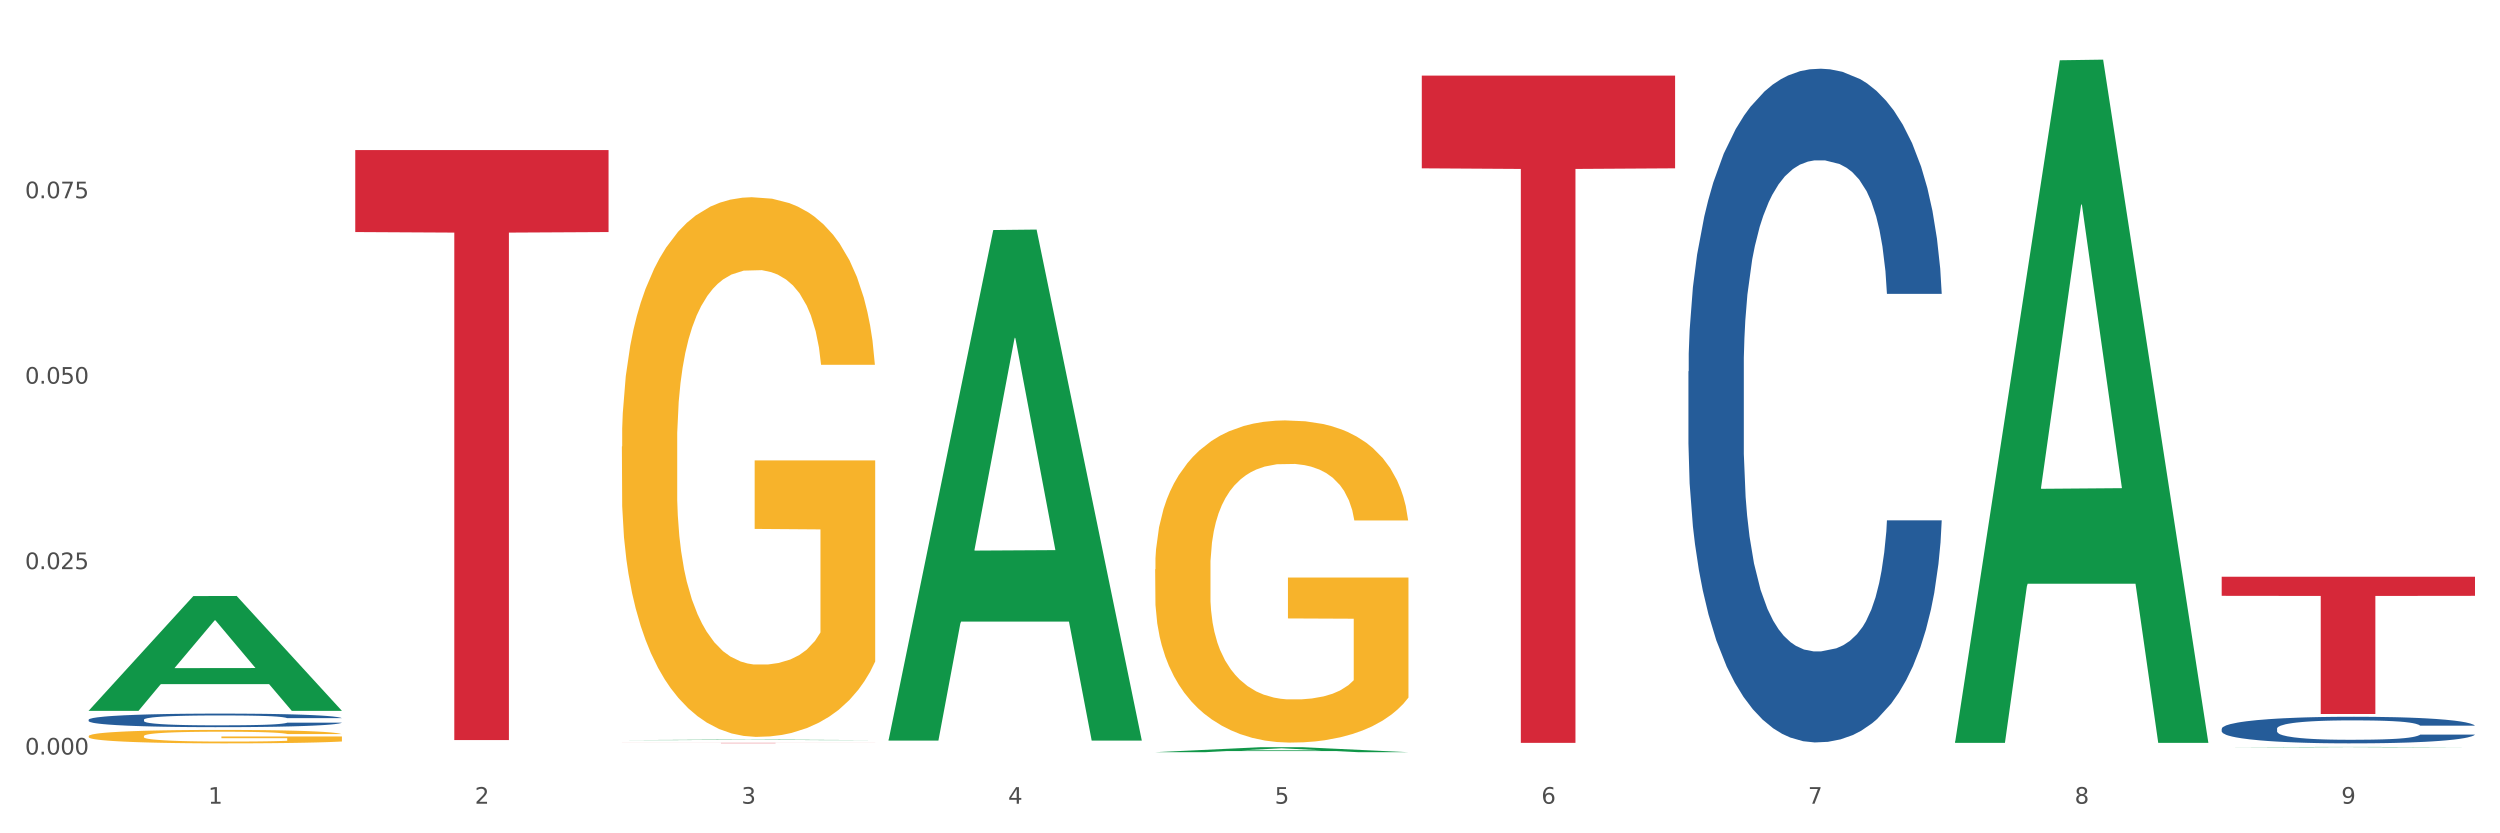 <?xml version="1.0" encoding="utf-8" standalone="no"?>
<!DOCTYPE svg PUBLIC "-//W3C//DTD SVG 1.1//EN"
  "http://www.w3.org/Graphics/SVG/1.1/DTD/svg11.dtd">
<svg xmlns:xlink="http://www.w3.org/1999/xlink" width="1080pt" height="360pt" viewBox="0 0 1080 360" xmlns="http://www.w3.org/2000/svg" version="1.1">
 <rect x="0" y="0" width="1080" height="360" fill="#333333" stroke="none"/>
 <defs>
  <style type="text/css">*{stroke-linejoin: round; stroke-linecap: butt}</style>
 </defs>
 <g id="figure_1">
  <g id="patch_1">
   <path d="M 0 360 
L 1080 360 
L 1080 0 
L 0 0 
z
" style="fill: #ffffff; stroke: #ffffff; stroke-linejoin: miter"/>
  </g>
  <g id="axes_1">
   <g id="matplotlib.axis_1">
    <g id="xtick_1">
     <g id="text_1">
      <!-- 1 -->
      <g style="fill: #4d4d4d" transform="translate(89.942 347.204) scale(0.096 -0.096)">
       <defs>
        <path id="DejaVuSans-31" d="M 794 531 
L 1825 531 
L 1825 4091 
L 703 3866 
L 703 4441 
L 1819 4666 
L 2450 4666 
L 2450 531 
L 3481 531 
L 3481 0 
L 794 0 
L 794 531 
z
" transform="scale(0.016)"/>
       </defs>
       <use xlink:href="#DejaVuSans-31"/>
      </g>
     </g>
    </g>
    <g id="xtick_2">
     <g id="text_2">
      <!-- 2 -->
      <g style="fill: #4d4d4d" transform="translate(205.129 347.204) scale(0.096 -0.096)">
       <defs>
        <path id="DejaVuSans-32" d="M 1228 531 
L 3431 531 
L 3431 0 
L 469 0 
L 469 531 
Q 828 903 1448 1529 
Q 2069 2156 2228 2338 
Q 2531 2678 2651 2914 
Q 2772 3150 2772 3378 
Q 2772 3750 2511 3984 
Q 2250 4219 1831 4219 
Q 1534 4219 1204 4116 
Q 875 4013 500 3803 
L 500 4441 
Q 881 4594 1212 4672 
Q 1544 4750 1819 4750 
Q 2544 4750 2975 4387 
Q 3406 4025 3406 3419 
Q 3406 3131 3298 2873 
Q 3191 2616 2906 2266 
Q 2828 2175 2409 1742 
Q 1991 1309 1228 531 
z
" transform="scale(0.016)"/>
       </defs>
       <use xlink:href="#DejaVuSans-32"/>
      </g>
     </g>
    </g>
    <g id="xtick_3">
     <g id="text_3">
      <!-- 3 -->
      <g style="fill: #4d4d4d" transform="translate(320.315 347.204) scale(0.096 -0.096)">
       <defs>
        <path id="DejaVuSans-33" d="M 2597 2516 
Q 3050 2419 3304 2112 
Q 3559 1806 3559 1356 
Q 3559 666 3084 287 
Q 2609 -91 1734 -91 
Q 1441 -91 1130 -33 
Q 819 25 488 141 
L 488 750 
Q 750 597 1062 519 
Q 1375 441 1716 441 
Q 2309 441 2620 675 
Q 2931 909 2931 1356 
Q 2931 1769 2642 2001 
Q 2353 2234 1838 2234 
L 1294 2234 
L 1294 2753 
L 1863 2753 
Q 2328 2753 2575 2939 
Q 2822 3125 2822 3475 
Q 2822 3834 2567 4026 
Q 2313 4219 1838 4219 
Q 1578 4219 1281 4162 
Q 984 4106 628 3988 
L 628 4550 
Q 988 4650 1302 4700 
Q 1616 4750 1894 4750 
Q 2613 4750 3031 4423 
Q 3450 4097 3450 3541 
Q 3450 3153 3228 2886 
Q 3006 2619 2597 2516 
z
" transform="scale(0.016)"/>
       </defs>
       <use xlink:href="#DejaVuSans-33"/>
      </g>
     </g>
    </g>
    <g id="xtick_4">
     <g id="text_4">
      <!-- 4 -->
      <g style="fill: #4d4d4d" transform="translate(435.501 347.204) scale(0.096 -0.096)">
       <defs>
        <path id="DejaVuSans-34" d="M 2419 4116 
L 825 1625 
L 2419 1625 
L 2419 4116 
z
M 2253 4666 
L 3047 4666 
L 3047 1625 
L 3713 1625 
L 3713 1100 
L 3047 1100 
L 3047 0 
L 2419 0 
L 2419 1100 
L 313 1100 
L 313 1709 
L 2253 4666 
z
" transform="scale(0.016)"/>
       </defs>
       <use xlink:href="#DejaVuSans-34"/>
      </g>
     </g>
    </g>
    <g id="xtick_5">
     <g id="text_5">
      <!-- 5 -->
      <g style="fill: #4d4d4d" transform="translate(550.688 347.204) scale(0.096 -0.096)">
       <defs>
        <path id="DejaVuSans-35" d="M 691 4666 
L 3169 4666 
L 3169 4134 
L 1269 4134 
L 1269 2991 
Q 1406 3038 1543 3061 
Q 1681 3084 1819 3084 
Q 2600 3084 3056 2656 
Q 3513 2228 3513 1497 
Q 3513 744 3044 326 
Q 2575 -91 1722 -91 
Q 1428 -91 1123 -41 
Q 819 9 494 109 
L 494 744 
Q 775 591 1075 516 
Q 1375 441 1709 441 
Q 2250 441 2565 725 
Q 2881 1009 2881 1497 
Q 2881 1984 2565 2268 
Q 2250 2553 1709 2553 
Q 1456 2553 1204 2497 
Q 953 2441 691 2322 
L 691 4666 
z
" transform="scale(0.016)"/>
       </defs>
       <use xlink:href="#DejaVuSans-35"/>
      </g>
     </g>
    </g>
    <g id="xtick_6">
     <g id="text_6">
      <!-- 6 -->
      <g style="fill: #4d4d4d" transform="translate(665.874 347.204) scale(0.096 -0.096)">
       <defs>
        <path id="DejaVuSans-36" d="M 2113 2584 
Q 1688 2584 1439 2293 
Q 1191 2003 1191 1497 
Q 1191 994 1439 701 
Q 1688 409 2113 409 
Q 2538 409 2786 701 
Q 3034 994 3034 1497 
Q 3034 2003 2786 2293 
Q 2538 2584 2113 2584 
z
M 3366 4563 
L 3366 3988 
Q 3128 4100 2886 4159 
Q 2644 4219 2406 4219 
Q 1781 4219 1451 3797 
Q 1122 3375 1075 2522 
Q 1259 2794 1537 2939 
Q 1816 3084 2150 3084 
Q 2853 3084 3261 2657 
Q 3669 2231 3669 1497 
Q 3669 778 3244 343 
Q 2819 -91 2113 -91 
Q 1303 -91 875 529 
Q 447 1150 447 2328 
Q 447 3434 972 4092 
Q 1497 4750 2381 4750 
Q 2619 4750 2861 4703 
Q 3103 4656 3366 4563 
z
" transform="scale(0.016)"/>
       </defs>
       <use xlink:href="#DejaVuSans-36"/>
      </g>
     </g>
    </g>
    <g id="xtick_7">
     <g id="text_7">
      <!-- 7 -->
      <g style="fill: #4d4d4d" transform="translate(781.06 347.204) scale(0.096 -0.096)">
       <defs>
        <path id="DejaVuSans-37" d="M 525 4666 
L 3525 4666 
L 3525 4397 
L 1831 0 
L 1172 0 
L 2766 4134 
L 525 4134 
L 525 4666 
z
" transform="scale(0.016)"/>
       </defs>
       <use xlink:href="#DejaVuSans-37"/>
      </g>
     </g>
    </g>
    <g id="xtick_8">
     <g id="text_8">
      <!-- 8 -->
      <g style="fill: #4d4d4d" transform="translate(896.246 347.204) scale(0.096 -0.096)">
       <defs>
        <path id="DejaVuSans-38" d="M 2034 2216 
Q 1584 2216 1326 1975 
Q 1069 1734 1069 1313 
Q 1069 891 1326 650 
Q 1584 409 2034 409 
Q 2484 409 2743 651 
Q 3003 894 3003 1313 
Q 3003 1734 2745 1975 
Q 2488 2216 2034 2216 
z
M 1403 2484 
Q 997 2584 770 2862 
Q 544 3141 544 3541 
Q 544 4100 942 4425 
Q 1341 4750 2034 4750 
Q 2731 4750 3128 4425 
Q 3525 4100 3525 3541 
Q 3525 3141 3298 2862 
Q 3072 2584 2669 2484 
Q 3125 2378 3379 2068 
Q 3634 1759 3634 1313 
Q 3634 634 3220 271 
Q 2806 -91 2034 -91 
Q 1263 -91 848 271 
Q 434 634 434 1313 
Q 434 1759 690 2068 
Q 947 2378 1403 2484 
z
M 1172 3481 
Q 1172 3119 1398 2916 
Q 1625 2713 2034 2713 
Q 2441 2713 2670 2916 
Q 2900 3119 2900 3481 
Q 2900 3844 2670 4047 
Q 2441 4250 2034 4250 
Q 1625 4250 1398 4047 
Q 1172 3844 1172 3481 
z
" transform="scale(0.016)"/>
       </defs>
       <use xlink:href="#DejaVuSans-38"/>
      </g>
     </g>
    </g>
    <g id="xtick_9">
     <g id="text_9">
      <!-- 9 -->
      <g style="fill: #4d4d4d" transform="translate(1011.433 347.204) scale(0.096 -0.096)">
       <defs>
        <path id="DejaVuSans-39" d="M 703 97 
L 703 672 
Q 941 559 1184 500 
Q 1428 441 1663 441 
Q 2288 441 2617 861 
Q 2947 1281 2994 2138 
Q 2813 1869 2534 1725 
Q 2256 1581 1919 1581 
Q 1219 1581 811 2004 
Q 403 2428 403 3163 
Q 403 3881 828 4315 
Q 1253 4750 1959 4750 
Q 2769 4750 3195 4129 
Q 3622 3509 3622 2328 
Q 3622 1225 3098 567 
Q 2575 -91 1691 -91 
Q 1453 -91 1209 -44 
Q 966 3 703 97 
z
M 1959 2075 
Q 2384 2075 2632 2365 
Q 2881 2656 2881 3163 
Q 2881 3666 2632 3958 
Q 2384 4250 1959 4250 
Q 1534 4250 1286 3958 
Q 1038 3666 1038 3163 
Q 1038 2656 1286 2365 
Q 1534 2075 1959 2075 
z
" transform="scale(0.016)"/>
       </defs>
       <use xlink:href="#DejaVuSans-39"/>
      </g>
     </g>
    </g>
    <g id="xtick_10"/>
    <g id="xtick_11"/>
    <g id="xtick_12"/>
    <g id="xtick_13"/>
    <g id="xtick_14"/>
    <g id="xtick_15"/>
    <g id="xtick_16"/>
    <g id="xtick_17"/>
   </g>
   <g id="matplotlib.axis_2">
    <g id="ytick_1">
     <g id="text_10">
      <!-- 0.000 -->
      <g style="fill: #4d4d4d" transform="translate(10.8 325.97) scale(0.096 -0.096)">
       <defs>
        <path id="DejaVuSans-30" d="M 2034 4250 
Q 1547 4250 1301 3770 
Q 1056 3291 1056 2328 
Q 1056 1369 1301 889 
Q 1547 409 2034 409 
Q 2525 409 2770 889 
Q 3016 1369 3016 2328 
Q 3016 3291 2770 3770 
Q 2525 4250 2034 4250 
z
M 2034 4750 
Q 2819 4750 3233 4129 
Q 3647 3509 3647 2328 
Q 3647 1150 3233 529 
Q 2819 -91 2034 -91 
Q 1250 -91 836 529 
Q 422 1150 422 2328 
Q 422 3509 836 4129 
Q 1250 4750 2034 4750 
z
" transform="scale(0.016)"/>
        <path id="DejaVuSans-2e" d="M 684 794 
L 1344 794 
L 1344 0 
L 684 0 
L 684 794 
z
" transform="scale(0.016)"/>
       </defs>
       <use xlink:href="#DejaVuSans-30"/>
       <use xlink:href="#DejaVuSans-2e" transform="translate(63.623 0)"/>
       <use xlink:href="#DejaVuSans-30" transform="translate(95.41 0)"/>
       <use xlink:href="#DejaVuSans-30" transform="translate(159.033 0)"/>
       <use xlink:href="#DejaVuSans-30" transform="translate(222.656 0)"/>
      </g>
     </g>
    </g>
    <g id="ytick_2">
     <g id="text_11">
      <!-- 0.025 -->
      <g style="fill: #4d4d4d" transform="translate(10.8 245.862) scale(0.096 -0.096)">
       <use xlink:href="#DejaVuSans-30"/>
       <use xlink:href="#DejaVuSans-2e" transform="translate(63.623 0)"/>
       <use xlink:href="#DejaVuSans-30" transform="translate(95.41 0)"/>
       <use xlink:href="#DejaVuSans-32" transform="translate(159.033 0)"/>
       <use xlink:href="#DejaVuSans-35" transform="translate(222.656 0)"/>
      </g>
     </g>
    </g>
    <g id="ytick_3">
     <g id="text_12">
      <!-- 0.050 -->
      <g style="fill: #4d4d4d" transform="translate(10.8 165.753) scale(0.096 -0.096)">
       <use xlink:href="#DejaVuSans-30"/>
       <use xlink:href="#DejaVuSans-2e" transform="translate(63.623 0)"/>
       <use xlink:href="#DejaVuSans-30" transform="translate(95.41 0)"/>
       <use xlink:href="#DejaVuSans-35" transform="translate(159.033 0)"/>
       <use xlink:href="#DejaVuSans-30" transform="translate(222.656 0)"/>
      </g>
     </g>
    </g>
    <g id="ytick_4">
     <g id="text_13">
      <!-- 0.075 -->
      <g style="fill: #4d4d4d" transform="translate(10.8 85.644) scale(0.096 -0.096)">
       <use xlink:href="#DejaVuSans-30"/>
       <use xlink:href="#DejaVuSans-2e" transform="translate(63.623 0)"/>
       <use xlink:href="#DejaVuSans-30" transform="translate(95.41 0)"/>
       <use xlink:href="#DejaVuSans-37" transform="translate(159.033 0)"/>
       <use xlink:href="#DejaVuSans-35" transform="translate(222.656 0)"/>
      </g>
     </g>
    </g>
    <g id="ytick_5"/>
    <g id="ytick_6"/>
    <g id="ytick_7"/>
    <g id="ytick_8"/>
   </g>
   <g id="PolyCollection_1">
    <path d="M 38.283 306.997 
L 38.396 306.95 
L 83.52 257.503 
L 102.247 257.456 
L 147.71 307.09 
L 126.05 307.09 
L 116.236 295.532 
L 69.645 295.532 
L 69.306 295.718 
L 59.83 307.09 
L 38.283 307.09 
L 38.283 306.997 
L 75.511 288.634 
L 110.369 288.588 
L 93.109 268.035 
L 92.884 267.942 
L 92.658 268.082 
L 75.398 288.588 
L 75.511 288.634 
L 38.283 306.997 
z
" clip-path="url(#pac445daba1)" style="fill: #109648"/>
    <path d="M 38.283 318.009 
L 38.412 318.004 
L 38.412 317.813 
L 38.671 317.648 
L 39.963 317.25 
L 41.9 316.921 
L 43.322 316.745 
L 44.743 316.602 
L 46.422 316.459 
L 48.489 316.31 
L 52.236 316.092 
L 54.561 315.981 
L 57.404 315.864 
L 62.571 315.694 
L 66.318 315.598 
L 70.194 315.519 
L 76.524 315.423 
L 80.658 315.381 
L 85.051 315.349 
L 90.348 315.327 
L 94.353 315.322 
L 103.138 315.338 
L 110.631 315.386 
L 114.249 315.423 
L 118.9 315.487 
L 121.354 315.529 
L 125.359 315.614 
L 129.494 315.726 
L 132.336 315.821 
L 136.599 316.002 
L 139.829 316.182 
L 142.801 316.405 
L 144.351 316.559 
L 145.514 316.703 
L 146.547 316.867 
L 147.581 317.128 
L 124.326 317.128 
L 123.422 316.942 
L 122 316.767 
L 119.933 316.597 
L 118.125 316.49 
L 115.024 316.358 
L 112.182 316.273 
L 109.21 316.209 
L 105.593 316.156 
L 102.751 316.129 
L 98.746 316.108 
L 90.865 316.113 
L 85.568 316.156 
L 81.95 316.209 
L 79.625 316.257 
L 77.558 316.31 
L 75.232 316.384 
L 72.519 316.496 
L 70.581 316.597 
L 68.643 316.724 
L 67.093 316.851 
L 65.672 317 
L 64.509 317.159 
L 63.605 317.324 
L 62.83 317.526 
L 62.184 317.86 
L 62.184 318.588 
L 62.442 318.753 
L 63.088 318.97 
L 63.863 319.135 
L 65.155 319.331 
L 66.318 319.464 
L 68.514 319.655 
L 70.969 319.815 
L 72.907 319.916 
L 74.845 320 
L 78.204 320.117 
L 81.95 320.213 
L 85.18 320.271 
L 89.573 320.324 
L 92.544 320.346 
L 95.128 320.356 
L 101.459 320.356 
L 105.98 320.34 
L 111.019 320.303 
L 114.895 320.255 
L 118.125 320.197 
L 121.742 320.101 
L 124.068 320.011 
L 124.068 318.901 
L 95.645 318.896 
L 95.645 318.158 
L 147.71 318.158 
L 147.71 320.324 
L 145.514 320.436 
L 143.059 320.537 
L 140.475 320.627 
L 136.599 320.739 
L 131.948 320.845 
L 127.814 320.919 
L 123.422 320.983 
L 118.254 321.041 
L 111.536 321.094 
L 107.402 321.116 
L 102.234 321.132 
L 96.162 321.137 
L 90.865 321.126 
L 85.697 321.1 
L 80.271 321.052 
L 74.974 320.983 
L 70.969 320.914 
L 66.964 320.829 
L 62.701 320.717 
L 59.342 320.611 
L 56.758 320.516 
L 53.915 320.393 
L 50.815 320.234 
L 48.489 320.091 
L 46.422 319.942 
L 44.226 319.751 
L 42.676 319.586 
L 41.125 319.379 
L 40.221 319.225 
L 39.187 318.986 
L 38.412 318.652 
L 38.283 318.009 
z
" clip-path="url(#pac445daba1)" style="fill: #f7b32b"/>
    <path d="M 959.773 314.807 
L 959.902 314.796 
L 959.902 314.503 
L 960.29 314.104 
L 961.713 313.369 
L 963.524 312.813 
L 966.628 312.162 
L 968.31 311.889 
L 970.509 311.584 
L 975.036 311.091 
L 980.21 310.671 
L 983.831 310.44 
L 986.548 310.293 
L 992.627 310.031 
L 996.119 309.915 
L 999.741 309.821 
L 1002.845 309.758 
L 1008.019 309.684 
L 1012.158 309.653 
L 1016.944 309.642 
L 1020.954 309.653 
L 1026.257 309.695 
L 1034.018 309.821 
L 1036.993 309.894 
L 1041.003 310.02 
L 1045.142 310.188 
L 1048.505 310.356 
L 1052.385 310.598 
L 1056.395 310.912 
L 1060.275 311.311 
L 1062.991 311.679 
L 1065.19 312.067 
L 1067.13 312.54 
L 1068.553 313.054 
L 1069.2 313.484 
L 1045.53 313.484 
L 1044.883 313.096 
L 1043.589 312.676 
L 1042.296 312.393 
L 1040.873 312.162 
L 1038.674 311.899 
L 1036.734 311.731 
L 1033.5 311.532 
L 1030.525 311.406 
L 1028.068 311.332 
L 1025.093 311.269 
L 1018.755 311.206 
L 1014.228 311.206 
L 1011.382 311.227 
L 1007.89 311.28 
L 1004.915 311.353 
L 1001.423 311.479 
L 998.706 311.616 
L 995.99 311.794 
L 994.438 311.92 
L 992.11 312.151 
L 990.557 312.34 
L 988.488 312.666 
L 987.324 312.896 
L 985.254 313.495 
L 984.349 313.936 
L 983.961 314.24 
L 983.702 314.576 
L 983.702 316.214 
L 984.478 316.948 
L 985.125 317.263 
L 986.16 317.62 
L 988.1 318.082 
L 990.946 318.534 
L 993.92 318.859 
L 996.378 319.058 
L 998.706 319.205 
L 1001.035 319.321 
L 1003.88 319.426 
L 1006.208 319.489 
L 1009.701 319.552 
L 1013.84 319.583 
L 1017.073 319.583 
L 1023.67 319.531 
L 1026.645 319.478 
L 1029.491 319.405 
L 1032.595 319.289 
L 1035.053 319.163 
L 1036.475 319.069 
L 1038.804 318.869 
L 1040.614 318.66 
L 1042.167 318.418 
L 1043.201 318.208 
L 1044.366 317.893 
L 1045.271 317.536 
L 1045.53 317.347 
L 1069.2 317.347 
L 1068.683 317.725 
L 1067.777 318.093 
L 1065.966 318.586 
L 1064.544 318.869 
L 1062.345 319.216 
L 1060.016 319.51 
L 1056.783 319.835 
L 1053.808 320.077 
L 1050.703 320.287 
L 1047.34 320.476 
L 1041.261 320.738 
L 1039.062 320.811 
L 1034.406 320.937 
L 1030.784 321.011 
L 1025.481 321.084 
L 1020.048 321.126 
L 1014.357 321.137 
L 1009.313 321.116 
L 1003.751 321.053 
L 1000.258 320.99 
L 996.378 320.895 
L 991.851 320.748 
L 987.583 320.57 
L 983.573 320.36 
L 979.822 320.119 
L 976.329 319.846 
L 971.802 319.394 
L 968.439 318.953 
L 965.982 318.544 
L 964.3 318.198 
L 962.619 317.757 
L 961.713 317.452 
L 960.29 316.718 
L 959.773 316.035 
L 959.773 314.807 
z
" clip-path="url(#pac445daba1)" style="fill: #255c99"/>
    <path d="M 729.401 160.455 
L 729.53 160.189 
L 729.53 152.746 
L 729.918 142.646 
L 731.341 124.039 
L 733.152 109.951 
L 736.256 93.471 
L 737.937 86.56 
L 740.136 78.851 
L 744.663 66.358 
L 749.837 55.726 
L 753.459 49.878 
L 756.175 46.156 
L 762.254 39.511 
L 765.747 36.587 
L 769.369 34.195 
L 772.473 32.6 
L 777.647 30.74 
L 781.786 29.942 
L 786.572 29.676 
L 790.581 29.942 
L 795.885 31.005 
L 803.645 34.195 
L 806.62 36.056 
L 810.63 39.245 
L 814.769 43.498 
L 818.132 47.751 
L 822.012 53.865 
L 826.022 61.839 
L 829.903 71.94 
L 832.619 81.243 
L 834.818 91.078 
L 836.758 103.04 
L 838.181 116.065 
L 838.827 126.963 
L 815.157 126.963 
L 814.51 117.128 
L 813.217 106.495 
L 811.923 99.318 
L 810.501 93.471 
L 808.302 86.825 
L 806.362 82.572 
L 803.128 77.522 
L 800.153 74.332 
L 797.695 72.472 
L 794.72 70.877 
L 788.382 69.282 
L 783.855 69.282 
L 781.01 69.814 
L 777.517 71.143 
L 774.542 73.003 
L 771.05 76.193 
L 768.334 79.649 
L 765.617 84.167 
L 764.065 87.357 
L 761.737 93.205 
L 760.185 97.989 
L 758.115 106.23 
L 756.951 112.077 
L 754.882 127.229 
L 753.976 138.393 
L 753.588 146.101 
L 753.33 154.607 
L 753.33 196.073 
L 754.106 214.68 
L 754.752 222.654 
L 755.787 231.692 
L 757.727 243.388 
L 760.573 254.817 
L 763.548 263.057 
L 766.006 268.108 
L 768.334 271.829 
L 770.662 274.753 
L 773.508 277.411 
L 775.836 279.006 
L 779.328 280.601 
L 783.467 281.398 
L 786.701 281.398 
L 793.298 280.069 
L 796.273 278.74 
L 799.118 276.88 
L 802.222 273.956 
L 804.68 270.766 
L 806.103 268.374 
L 808.431 263.323 
L 810.242 258.007 
L 811.794 251.893 
L 812.829 246.577 
L 813.993 238.603 
L 814.898 229.565 
L 815.157 224.781 
L 838.827 224.781 
L 838.31 234.35 
L 837.405 243.653 
L 835.594 256.146 
L 834.171 263.323 
L 831.972 272.095 
L 829.644 279.538 
L 826.41 287.778 
L 823.435 293.891 
L 820.331 299.208 
L 816.968 303.992 
L 810.889 310.637 
L 808.69 312.498 
L 804.033 315.688 
L 800.412 317.549 
L 795.108 319.409 
L 789.676 320.472 
L 783.985 320.738 
L 778.94 320.207 
L 773.378 318.612 
L 769.886 317.017 
L 766.006 314.625 
L 761.478 310.903 
L 757.21 306.385 
L 753.2 301.068 
L 749.449 294.955 
L 745.957 288.044 
L 741.43 276.614 
L 738.067 265.45 
L 735.609 255.083 
L 733.928 246.311 
L 732.246 235.147 
L 731.341 227.439 
L 729.918 208.832 
L 729.401 191.555 
L 729.401 160.455 
z
" clip-path="url(#pac445daba1)" style="fill: #255c99"/>
    <path d="M 38.283 310.909 
L 38.412 310.904 
L 38.412 310.754 
L 38.8 310.55 
L 40.223 310.176 
L 42.034 309.892 
L 45.138 309.56 
L 46.82 309.421 
L 49.019 309.266 
L 53.546 309.015 
L 58.72 308.8 
L 62.341 308.683 
L 65.058 308.608 
L 71.137 308.474 
L 74.629 308.415 
L 78.251 308.367 
L 81.355 308.335 
L 86.529 308.297 
L 90.668 308.281 
L 95.454 308.276 
L 99.464 308.281 
L 104.767 308.303 
L 112.528 308.367 
L 115.503 308.404 
L 119.512 308.469 
L 123.652 308.554 
L 127.015 308.64 
L 130.895 308.763 
L 134.905 308.924 
L 138.785 309.127 
L 141.501 309.314 
L 143.7 309.512 
L 145.64 309.753 
L 147.063 310.015 
L 147.71 310.235 
L 124.04 310.235 
L 123.393 310.037 
L 122.099 309.823 
L 120.806 309.678 
L 119.383 309.56 
L 117.184 309.427 
L 115.244 309.341 
L 112.01 309.239 
L 109.035 309.175 
L 106.578 309.138 
L 103.603 309.106 
L 97.265 309.073 
L 92.738 309.073 
L 89.892 309.084 
L 86.4 309.111 
L 83.425 309.148 
L 79.932 309.213 
L 77.216 309.282 
L 74.5 309.373 
L 72.948 309.437 
L 70.62 309.555 
L 69.067 309.651 
L 66.998 309.817 
L 65.834 309.935 
L 63.764 310.24 
L 62.859 310.465 
L 62.471 310.62 
L 62.212 310.791 
L 62.212 311.626 
L 62.988 312.001 
L 63.635 312.161 
L 64.67 312.343 
L 66.61 312.579 
L 69.455 312.809 
L 72.43 312.975 
L 74.888 313.076 
L 77.216 313.151 
L 79.544 313.21 
L 82.39 313.264 
L 84.718 313.296 
L 88.211 313.328 
L 92.35 313.344 
L 95.583 313.344 
L 102.18 313.317 
L 105.155 313.29 
L 108.001 313.253 
L 111.105 313.194 
L 113.563 313.13 
L 114.985 313.082 
L 117.314 312.98 
L 119.124 312.873 
L 120.677 312.75 
L 121.711 312.643 
L 122.875 312.482 
L 123.781 312.3 
L 124.04 312.204 
L 147.71 312.204 
L 147.193 312.397 
L 146.287 312.584 
L 144.476 312.835 
L 143.053 312.98 
L 140.855 313.157 
L 138.526 313.306 
L 135.293 313.472 
L 132.318 313.595 
L 129.213 313.702 
L 125.85 313.799 
L 119.771 313.933 
L 117.572 313.97 
L 112.916 314.034 
L 109.294 314.072 
L 103.991 314.109 
L 98.558 314.131 
L 92.867 314.136 
L 87.823 314.125 
L 82.261 314.093 
L 78.768 314.061 
L 74.888 314.013 
L 70.361 313.938 
L 66.092 313.847 
L 62.083 313.74 
L 58.332 313.617 
L 54.839 313.478 
L 50.312 313.248 
L 46.949 313.023 
L 44.492 312.814 
L 42.81 312.637 
L 41.129 312.413 
L 40.223 312.258 
L 38.8 311.883 
L 38.283 311.535 
L 38.283 310.909 
z
" clip-path="url(#pac445daba1)" style="fill: #255c99"/>
    <path d="M 499.028 245.934 
L 499.157 245.807 
L 499.157 241.23 
L 499.416 237.29 
L 500.708 227.756 
L 502.645 219.874 
L 504.067 215.68 
L 505.488 212.247 
L 507.167 208.815 
L 509.234 205.256 
L 512.981 200.044 
L 515.306 197.374 
L 518.149 194.578 
L 523.316 190.51 
L 527.063 188.222 
L 530.939 186.315 
L 537.269 184.027 
L 541.404 183.01 
L 545.796 182.247 
L 551.093 181.739 
L 555.098 181.612 
L 563.883 181.993 
L 571.376 183.137 
L 574.994 184.027 
L 579.645 185.552 
L 582.099 186.569 
L 586.104 188.603 
L 590.239 191.273 
L 593.081 193.561 
L 597.344 197.883 
L 600.574 202.205 
L 603.546 207.544 
L 605.096 211.23 
L 606.259 214.663 
L 607.292 218.603 
L 608.326 224.832 
L 585.071 224.832 
L 584.167 220.383 
L 582.745 216.188 
L 580.678 212.12 
L 578.87 209.578 
L 575.769 206.4 
L 572.927 204.366 
L 569.955 202.841 
L 566.338 201.569 
L 563.496 200.934 
L 559.491 200.425 
L 551.61 200.552 
L 546.313 201.569 
L 542.695 202.841 
L 540.37 203.985 
L 538.303 205.256 
L 535.977 207.035 
L 533.264 209.705 
L 531.326 212.12 
L 529.389 215.171 
L 527.838 218.222 
L 526.417 221.781 
L 525.254 225.595 
L 524.35 229.535 
L 523.575 234.366 
L 522.929 242.374 
L 522.929 259.79 
L 523.187 263.73 
L 523.833 268.942 
L 524.608 272.883 
L 525.9 277.586 
L 527.063 280.764 
L 529.259 285.34 
L 531.714 289.154 
L 533.652 291.569 
L 535.59 293.603 
L 538.949 296.4 
L 542.695 298.688 
L 545.925 300.086 
L 550.318 301.357 
L 553.289 301.866 
L 555.873 302.12 
L 562.204 302.12 
L 566.725 301.739 
L 571.764 300.849 
L 575.64 299.705 
L 578.87 298.306 
L 582.487 296.018 
L 584.813 293.857 
L 584.813 267.29 
L 556.39 267.162 
L 556.39 249.493 
L 608.455 249.493 
L 608.455 301.357 
L 606.259 304.027 
L 603.804 306.442 
L 601.22 308.603 
L 597.344 311.273 
L 592.693 313.815 
L 588.559 315.595 
L 584.167 317.12 
L 578.999 318.518 
L 572.281 319.789 
L 568.147 320.298 
L 562.979 320.679 
L 556.907 320.806 
L 551.61 320.552 
L 546.442 319.917 
L 541.016 318.773 
L 535.719 317.12 
L 531.714 315.467 
L 527.709 313.434 
L 523.446 310.764 
L 520.087 308.222 
L 517.503 305.934 
L 514.66 303.01 
L 511.56 299.196 
L 509.234 295.764 
L 507.167 292.205 
L 504.971 287.629 
L 503.421 283.688 
L 501.87 278.73 
L 500.966 275.044 
L 499.932 269.323 
L 499.157 261.315 
L 499.028 245.934 
z
" clip-path="url(#pac445daba1)" style="fill: #f7b32b"/>
    <path d="M 153.469 64.826 
L 262.896 64.826 
L 262.896 100.246 
L 219.851 100.485 
L 219.851 319.707 
L 196.255 319.707 
L 196.255 100.485 
L 153.469 100.246 
L 153.469 65.065 
L 153.469 64.826 
z
" clip-path="url(#pac445daba1)" style="fill: #d62839"/>
    <path d="M 614.214 32.658 
L 723.641 32.658 
L 723.641 72.715 
L 680.597 72.985 
L 680.597 320.905 
L 657 320.905 
L 657 72.985 
L 614.214 72.715 
L 614.214 32.929 
L 614.214 32.658 
z
" clip-path="url(#pac445daba1)" style="fill: #d62839"/>
    <path d="M 959.773 249.156 
L 1069.2 249.156 
L 1069.2 257.397 
L 1026.155 257.452 
L 1026.155 308.456 
L 1002.558 308.456 
L 1002.558 257.452 
L 959.773 257.397 
L 959.773 249.212 
L 959.773 249.156 
z
" clip-path="url(#pac445daba1)" style="fill: #d62839"/>
    <path d="M 268.656 320.924 
L 378.082 320.924 
L 378.082 320.942 
L 335.038 320.942 
L 335.038 321.053 
L 311.441 321.053 
L 311.441 320.942 
L 268.656 320.942 
L 268.656 320.924 
L 268.656 320.924 
z
" clip-path="url(#pac445daba1)" style="fill: #d62839"/>
    <path d="M 959.773 322.858 
L 959.886 322.858 
L 1005.01 322.669 
L 1023.737 322.669 
L 1069.2 322.858 
L 1047.54 322.858 
L 1037.726 322.814 
L 991.135 322.814 
L 990.796 322.815 
L 981.32 322.858 
L 959.773 322.858 
L 959.773 322.858 
L 997.001 322.788 
L 1031.859 322.788 
L 1014.599 322.709 
L 1014.374 322.709 
L 1014.148 322.709 
L 996.888 322.788 
L 997.001 322.788 
L 959.773 322.858 
z
" clip-path="url(#pac445daba1)" style="fill: #109648"/>
    <path d="M 844.587 320.355 
L 844.7 320.078 
L 889.824 26.037 
L 908.551 25.759 
L 954.014 320.909 
L 932.354 320.909 
L 922.539 252.179 
L 875.948 252.179 
L 875.61 253.288 
L 866.134 320.909 
L 844.587 320.909 
L 844.587 320.355 
L 881.815 211.163 
L 916.673 210.886 
L 899.413 88.669 
L 899.187 88.115 
L 898.962 88.946 
L 881.702 210.886 
L 881.815 211.163 
L 844.587 320.355 
z
" clip-path="url(#pac445daba1)" style="fill: #109648"/>
    <path d="M 499.028 324.945 
L 499.141 324.943 
L 544.265 322.804 
L 562.992 322.802 
L 608.455 324.95 
L 586.795 324.95 
L 576.981 324.449 
L 530.39 324.449 
L 530.051 324.457 
L 520.575 324.95 
L 499.028 324.95 
L 499.028 324.945 
L 536.256 324.151 
L 571.114 324.149 
L 553.854 323.259 
L 553.629 323.255 
L 553.403 323.261 
L 536.143 324.149 
L 536.256 324.151 
L 499.028 324.945 
z
" clip-path="url(#pac445daba1)" style="fill: #109648"/>
    <path d="M 383.842 319.537 
L 383.955 319.33 
L 429.079 99.378 
L 447.806 99.171 
L 493.269 319.952 
L 471.609 319.952 
L 461.794 268.54 
L 415.203 268.54 
L 414.865 269.369 
L 405.389 319.952 
L 383.842 319.952 
L 383.842 319.537 
L 421.069 237.859 
L 455.928 237.651 
L 438.668 146.229 
L 438.442 145.815 
L 438.217 146.437 
L 420.957 237.651 
L 421.069 237.859 
L 383.842 319.537 
z
" clip-path="url(#pac445daba1)" style="fill: #109648"/>
    <path d="M 268.656 319.737 
L 268.768 319.737 
L 313.893 319.53 
L 332.62 319.529 
L 378.082 319.737 
L 356.423 319.737 
L 346.608 319.689 
L 300.017 319.689 
L 299.679 319.69 
L 290.202 319.737 
L 268.656 319.737 
L 268.656 319.737 
L 305.883 319.66 
L 340.742 319.66 
L 323.482 319.574 
L 323.256 319.573 
L 323.031 319.574 
L 305.77 319.66 
L 305.883 319.66 
L 268.656 319.737 
z
" clip-path="url(#pac445daba1)" style="fill: #109648"/>
    <path d="M 268.656 192.931 
L 268.785 192.718 
L 268.785 185.052 
L 269.043 178.452 
L 270.335 162.482 
L 272.273 149.281 
L 273.694 142.255 
L 275.115 136.506 
L 276.795 130.757 
L 278.862 124.795 
L 282.608 116.065 
L 284.934 111.594 
L 287.776 106.909 
L 292.944 100.096 
L 296.691 96.263 
L 300.566 93.069 
L 306.897 89.236 
L 311.031 87.533 
L 315.424 86.256 
L 320.721 85.404 
L 324.726 85.191 
L 333.511 85.83 
L 341.004 87.746 
L 344.621 89.236 
L 349.272 91.792 
L 351.727 93.495 
L 355.732 96.902 
L 359.866 101.373 
L 362.708 105.206 
L 366.972 112.445 
L 370.202 119.685 
L 373.173 128.627 
L 374.723 134.802 
L 375.886 140.551 
L 376.92 147.152 
L 377.953 157.585 
L 354.698 157.585 
L 353.794 150.133 
L 352.373 143.106 
L 350.306 136.293 
L 348.497 132.034 
L 345.396 126.711 
L 342.554 123.304 
L 339.583 120.749 
L 335.965 118.62 
L 333.123 117.555 
L 329.118 116.704 
L 321.237 116.917 
L 315.94 118.62 
L 312.323 120.749 
L 309.997 122.666 
L 307.93 124.795 
L 305.605 127.776 
L 302.892 132.247 
L 300.954 136.293 
L 299.016 141.403 
L 297.466 146.513 
L 296.045 152.475 
L 294.882 158.863 
L 293.977 165.463 
L 293.202 173.555 
L 292.556 186.969 
L 292.556 216.139 
L 292.815 222.74 
L 293.461 231.47 
L 294.236 238.071 
L 295.528 245.949 
L 296.691 251.272 
L 298.887 258.937 
L 301.341 265.325 
L 303.279 269.371 
L 305.217 272.777 
L 308.576 277.462 
L 312.323 281.294 
L 315.553 283.637 
L 319.945 285.766 
L 322.917 286.617 
L 325.501 287.043 
L 331.831 287.043 
L 336.353 286.405 
L 341.391 284.914 
L 345.267 282.998 
L 348.497 280.656 
L 352.115 276.823 
L 354.44 273.203 
L 354.44 228.702 
L 326.017 228.489 
L 326.017 198.893 
L 378.082 198.893 
L 378.082 285.766 
L 375.886 290.237 
L 373.431 294.283 
L 370.848 297.902 
L 366.972 302.374 
L 362.321 306.632 
L 358.187 309.613 
L 353.794 312.168 
L 348.626 314.511 
L 341.908 316.64 
L 337.774 317.492 
L 332.606 318.13 
L 326.534 318.343 
L 321.237 317.917 
L 316.07 316.853 
L 310.643 314.936 
L 305.346 312.168 
L 301.341 309.4 
L 297.336 305.994 
L 293.073 301.522 
L 289.714 297.264 
L 287.13 293.431 
L 284.288 288.534 
L 281.187 282.146 
L 278.862 276.397 
L 276.795 270.435 
L 274.598 262.77 
L 273.048 256.169 
L 271.498 247.865 
L 270.593 241.69 
L 269.56 232.109 
L 268.785 218.695 
L 268.656 192.931 
z
" clip-path="url(#pac445daba1)" style="fill: #f7b32b"/>
   </g>
  </g>
 </g>
 <defs>
  <clipPath id="pac445daba1">
   <rect x="38.283" y="10.8" width="1030.917" height="329.109"/>
  </clipPath>
 </defs>
</svg>
